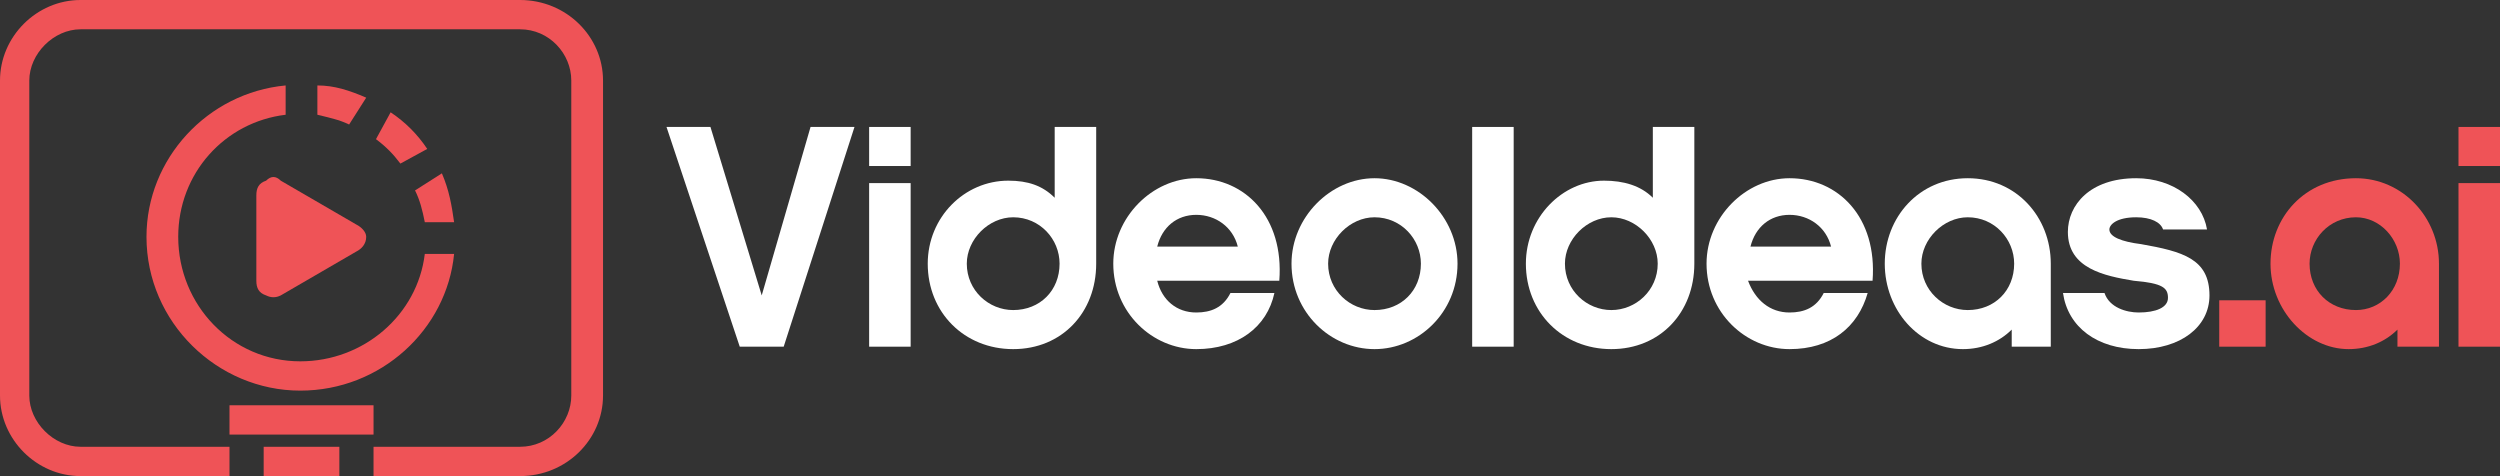 <?xml version="1.0" encoding="UTF-8"?>
<!DOCTYPE svg PUBLIC "-//W3C//DTD SVG 1.0//EN" "http://www.w3.org/TR/2001/REC-SVG-20010904/DTD/svg10.dtd">
<!-- Creator: CorelDRAW X7 -->
<svg xmlns="http://www.w3.org/2000/svg" xml:space="preserve" width="1024px" height="195px" version="1.0" style="shape-rendering:geometricPrecision; text-rendering:geometricPrecision; image-rendering:optimizeQuality; fill-rule:evenodd; clip-rule:evenodd"
viewBox="0 0 1024 195"
 xmlns:xlink="http://www.w3.org/1999/xlink">
 <rect x="0" y="0" width="1024" height="195" fill="#333333" stroke="none"/>
 <defs>
  <style type="text/css">
   <![CDATA[
    .fil0 {fill:#EF5357}
    .fil2 {fill:white}
    .fil1 {fill:white;fill-rule:nonzero}
   ]]>
  </style>
 </defs>
 <g id="Layer_x0020_1">
  <g id="_1882975734816">
   <g>
    <g>
     <path class="fil0" d="M153 166l-59 0 0 12 59 0 0 -12z"/>
     <path class="fil0" d="M139 183l-31 0 0 12c3,0 7,0 11,0l9 0c4,0 8,0 11,0l0 -12z"/>
    </g>
    <g>
     <path class="fil0" d="M146 103l-31 18c-2,1 -4,1 -6,0 -3,-1 -4,-3 -4,-6l0 -35c0,-3 1,-5 4,-6 2,-2 4,-2 6,0l31 18c2,1 4,3 4,5 0,3 -2,5 -4,6z"/>
     <path class="fil0" d="M73 97c0,-26 19,-47 44,-50l0 -12c-32,3 -57,30 -57,62 0,35 29,63 63,63 33,0 60,-25 63,-56l-12 0c-3,25 -25,44 -51,44 -28,0 -50,-23 -50,-51z"/>
     <path class="fil0" d="M130 35l0 12c4,1 9,2 13,4l7 -11c-7,-3 -13,-5 -20,-5z"/>
     <path class="fil0" d="M160 46l-6 11c4,3 7,6 10,10l11 -6c-4,-6 -9,-11 -15,-15z"/>
     <path class="fil0" d="M181 71l-11 7c2,4 3,8 4,13l12 0c-1,-7 -2,-13 -5,-20z"/>
     <path class="fil0" d="M94 195l-61 0c-18,0 -33,-15 -33,-33l0 -129c0,-18 15,-33 33,-33l180 0c19,0 34,15 34,33l0 129c0,18 -15,33 -34,33l-60 0 0 -12 60 0c12,0 21,-10 21,-21l0 -129c0,-11 -9,-21 -21,-21l-180 0c-11,0 -21,10 -21,21l0 129c0,11 10,21 21,21l61 0 0 12z"/>
    </g>
   </g>
   <g>
    <g>
     <path class="fil0" d="M928 123l-19 0 0 19 19 0 0 -19z"/>
     <path class="fil0" d="M1024 52l-17 0 0 16 17 0 0 -16zm0 23l-17 0 0 67 17 0 0 -67z"/>
     <path class="fil0" d="M946 108c0,-10 8,-19 19,-19 10,0 18,9 18,19 0,11 -8,19 -18,19 -11,0 -19,-8 -19,-19zm16 35c8,0 15,-3 20,-8l0 7 17 0 0 -34c0,-19 -15,-35 -34,-35 -21,0 -35,16 -35,35 0,19 15,35 32,35z"/>
    </g>
    <g>
     <g>
      <path class="fil1" d="M620 52l-17 0 0 90 17 0 0 -90z"/>
      <path class="fil1" d="M767 115c2,-26 -14,-42 -34,-42 -18,0 -34,16 -34,35 0,20 16,35 34,35 17,0 28,-9 32,-23l-18 0c-3,6 -8,8 -14,8 -8,0 -14,-5 -17,-13l51 0zm-50 -14c2,-8 8,-13 16,-13 8,0 15,5 17,13l-33 0z"/>
      <path class="fil1" d="M905 121c0,-15 -11,-18 -28,-21 -8,-1 -13,-3 -13,-6 0,-2 3,-5 11,-5 6,0 10,2 11,5l18 0c-2,-12 -14,-21 -29,-21 -19,0 -28,11 -28,22 0,15 15,18 27,20 12,1 14,3 14,7 0,4 -5,6 -12,6 -5,0 -12,-2 -14,-8l-17 0c2,14 14,23 31,23 17,0 29,-9 29,-22z"/>
      <path class="fil2" d="M787 108c0,-10 9,-19 19,-19 11,0 19,9 19,19 0,11 -8,19 -19,19 -10,0 -19,-8 -19,-19zm17 35c8,0 15,-3 20,-8l0 7 16 0 0 -34c0,-19 -14,-35 -34,-35 -20,0 -34,16 -34,35 0,19 14,35 32,35z"/>
      <path class="fil2" d="M641 108c0,-10 9,-19 19,-19 10,0 19,9 19,19 0,11 -9,19 -19,19 -10,0 -19,-8 -19,-19zm36 -27c-5,-5 -12,-7 -20,-7 -17,0 -32,15 -32,34 0,20 15,35 35,35 20,0 34,-15 34,-35l0 -56 -17 0 0 29z"/>
     </g>
     <g>
      <path class="fil1" d="M350 52l-18 0 -20 69 -21 -69 -18 0 30 90 18 0 29 -90z"/>
      <path class="fil1" d="M373 52l-17 0 0 16 17 0 0 -16zm0 23l-17 0 0 67 17 0 0 -67z"/>
      <path class="fil1" d="M524 115c2,-26 -14,-42 -34,-42 -18,0 -34,16 -34,35 0,20 16,35 34,35 17,0 29,-9 32,-23l-18 0c-3,6 -8,8 -14,8 -8,0 -14,-5 -16,-13l50 0zm-50 -14c2,-8 8,-13 16,-13 8,0 15,5 17,13l-33 0z"/>
      <path class="fil2" d="M563 89c11,0 19,9 19,19 0,11 -8,19 -19,19 -10,0 -19,-8 -19,-19 0,-10 9,-19 19,-19zm0 -16c-18,0 -34,16 -34,35 0,20 16,35 34,35 18,0 34,-15 34,-35 0,-19 -16,-35 -34,-35z"/>
      <path class="fil2" d="M396 108c0,-10 9,-19 19,-19 11,0 19,9 19,19 0,11 -8,19 -19,19 -10,0 -19,-8 -19,-19zm36 -27c-5,-5 -11,-7 -19,-7 -18,0 -33,15 -33,34 0,20 15,35 35,35 20,0 34,-15 34,-35l0 -56 -17 0 0 29z"/>
     </g>
    </g>
   </g>
  </g>
 </g>
</svg>
